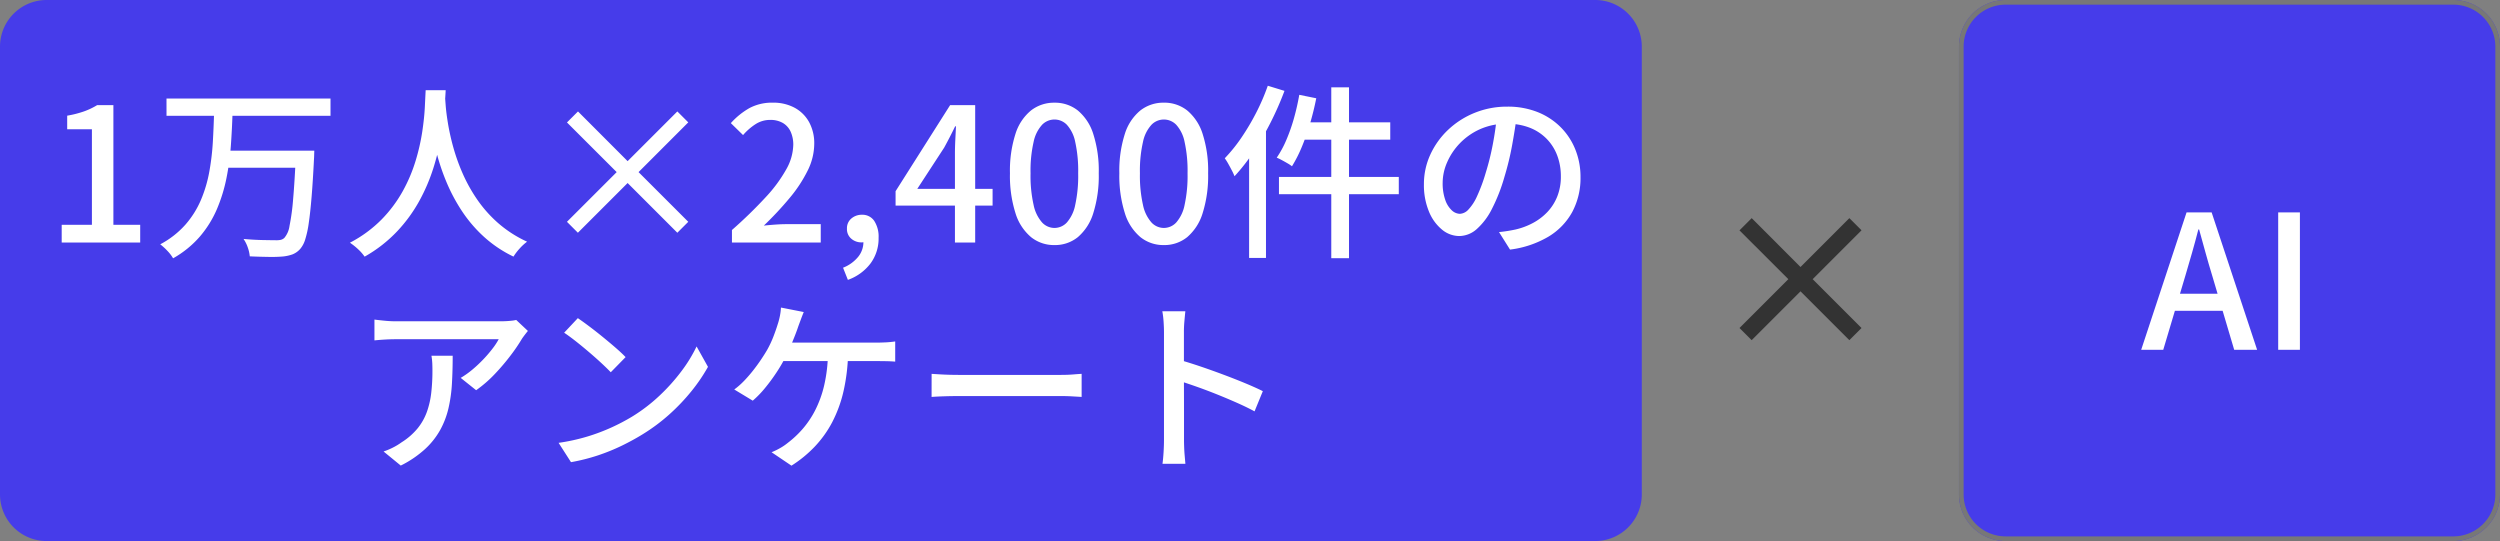<svg xmlns="http://www.w3.org/2000/svg" width="536" height="116" viewBox="0 0 536 116"><rect x="0" y="0" width="536" height="116" fill="#808080" stroke="none"/><g transform="translate(-11 1094)"><path d="M10,0h96a10,10,0,0,1,10,10v96a10,10,0,0,1-10,10H10A10,10,0,0,1,0,106V10A10,10,0,0,1,10,0Z" transform="translate(431 -1094)" fill="#463cea"/><path d="M10,1a9.01,9.01,0,0,0-9,9v96a9.01,9.01,0,0,0,9,9h96a9.01,9.01,0,0,0,9-9V10a9.01,9.01,0,0,0-9-9H10m0-1h96a10,10,0,0,1,10,10v96a10,10,0,0,1-10,10H10A10,10,0,0,1,0,106V10A10,10,0,0,1,10,0Z" transform="translate(431 -1094)" fill="#777"/><path d="M-18.93,0-9.2-29.466h5.374L5.927,0H1.012L-3.729-15.989q-.741-2.416-1.418-4.875T-6.511-25.8h-.16q-.643,2.5-1.34,4.943t-1.416,4.863L-14.2,0Zm5.488-8.371v-3.654H.324v3.654ZM10.444,0V-29.466H15.1V0Z" transform="translate(489 -1019)" fill="#fff"/><path d="M15.6.5H9.944V-29.966H15.6Zm-4.661-1H14.6V-28.966H10.944ZM6.619.5H.639L-1.843-7.871h-9.486L-13.83.5h-5.792L-9.559-29.966h6.1ZM1.385-.5h3.85L-4.184-28.966H-8.836L-18.239-.5h3.664l2.2-7.371h-1.569v-4.654h2.959l1.077-3.606c.476-1.6.952-3.235,1.414-4.857s.911-3.278,1.337-4.931l.1-.375h.927l.1.366c.457,1.642.916,3.3,1.365,4.933s.923,3.262,1.414,4.861l1.07,3.61h3v4.654H-.8ZM-1.1-8.871h.921v-2.654H-1.884Zm-1.043,0-.787-2.654h-7.311l-.793,2.654Zm-10.8,0h.868l.793-2.654h-1.661Zm3-3.654h6.716l-.985-3.321c-.492-1.6-.97-3.248-1.421-4.884-.313-1.138-.632-2.29-.951-3.441-.309,1.161-.627,2.318-.951,3.457-.463,1.626-.94,3.264-1.417,4.869Z" transform="translate(489 -1019)" fill="rgba(0,0,0,0)"/><path d="M10,0H58A10,10,0,0,1,68,10V62A10,10,0,0,1,58,72H10A10,10,0,0,1,0,62V10A10,10,0,0,1,10,0Z" transform="translate(363 -1072)" fill="none"/><path d="M30.5-2.066,20.027-12.54,9.552-2.066,6.944-4.674,17.419-15.148,6.944-25.609l2.621-2.621L20.027-17.756,30.5-28.231l2.608,2.608L22.635-15.148,33.109-4.674Z" transform="translate(377 -1019)" fill="#333"/><path d="M30.5-1.359,20.027-11.833,9.553-1.359,6.237-4.674,16.711-15.148,6.237-25.609l3.329-3.329L20.027-18.464,30.5-28.938l3.315,3.315L23.342-15.148,33.816-4.674ZM7.651-4.674l1.9,1.9L20.027-13.247,30.5-2.773l1.9-1.9L21.928-15.148,32.4-25.622l-1.9-1.9L20.027-17.049,9.565-27.523,7.652-25.61,18.126-15.148Z" transform="translate(377 -1019)" fill="rgba(0,0,0,0)"/><path d="M10,0H342a10,10,0,0,1,10,10v96a10,10,0,0,1-10,10H10A10,10,0,0,1,0,106V10A10,10,0,0,1,10,0Z" transform="translate(11 -1094)" fill="#463cea"/><path d="M-162.773,0V-3.806h6.478V-24.282h-5.3V-27.2a22.183,22.183,0,0,0,3.616-.922,15.04,15.04,0,0,0,2.811-1.341h3.48V-3.806h5.747V0Zm22.47-30.878h35.164v3.709H-140.3ZM-127.677-19.7h16.471v3.664h-16.471Zm15.125,0h3.938l-.011.328q-.011.328-.022.752t-.033.678q-.236,4.766-.513,8.13t-.606,5.607a21.422,21.422,0,0,1-.769,3.558,5.63,5.63,0,0,1-1.022,1.963,4.354,4.354,0,0,1-1.68,1.215,8.627,8.627,0,0,1-2.143.467,30.093,30.093,0,0,1-3.069.081q-1.935-.026-3.966-.119a7.666,7.666,0,0,0-.423-1.885,7.336,7.336,0,0,0-.918-1.846q2.176.2,4.1.236t2.757.04a4.62,4.62,0,0,0,1.124-.082,1.681,1.681,0,0,0,.778-.425,5.019,5.019,0,0,0,1.1-2.554,47.2,47.2,0,0,0,.777-5.766q.333-3.784.6-9.715Zm-17.554-8.09h3.96q-.1,3.4-.353,6.946a56.064,56.064,0,0,1-.94,7,33.96,33.96,0,0,1-2.033,6.63A22.868,22.868,0,0,1-133.1-1.338a21.579,21.579,0,0,1-5.789,4.718,8.371,8.371,0,0,0-1.224-1.6,13.024,13.024,0,0,0-1.533-1.4,19.185,19.185,0,0,0,5.417-4.236,19.863,19.863,0,0,0,3.326-5.317,28.52,28.52,0,0,0,1.78-6.02,52.926,52.926,0,0,0,.754-6.342Q-130.186-24.738-130.106-27.794Zm45.368-4.867h4.291q-.08,1.619-.28,4.217t-.737,5.812a49.953,49.953,0,0,1-1.635,6.71,39.1,39.1,0,0,1-2.973,6.948,31.989,31.989,0,0,1-4.759,6.545,29.641,29.641,0,0,1-6.995,5.452,9.455,9.455,0,0,0-1.352-1.549,13.754,13.754,0,0,0-1.8-1.442,27,27,0,0,0,6.836-5.026,28.333,28.333,0,0,0,4.522-6.078,33.527,33.527,0,0,0,2.734-6.478,44.776,44.776,0,0,0,1.416-6.211q.439-2.946.552-5.262T-84.738-32.661Zm4.126.918q.04.712.167,2.37t.513,3.977a49.687,49.687,0,0,0,1.139,5.042,41.449,41.449,0,0,0,2.008,5.587,33.908,33.908,0,0,0,3.128,5.589,27.349,27.349,0,0,0,4.5,5.038A25.56,25.56,0,0,0-62.993-.183a11.221,11.221,0,0,0-1.659,1.538,11.461,11.461,0,0,0-1.255,1.662A26.338,26.338,0,0,1-72.29-1.275a29.334,29.334,0,0,1-4.673-5.472A37.47,37.47,0,0,1-80.2-12.783a46.084,46.084,0,0,1-2.084-6.045,54.166,54.166,0,0,1-1.184-5.507q-.4-2.545-.555-4.392t-.22-2.662ZM-30.779-2.1-41.438-12.76-52.1-2.1l-2.344-2.344L-43.783-15.1-54.441-25.746l2.361-2.362,10.642,10.659,10.659-10.659,2.344,2.344L-39.095-15.1-28.435-4.445ZM-19.07,0V-2.689a95.2,95.2,0,0,0,7.277-7.077,30.434,30.434,0,0,0,4.4-5.988,11.106,11.106,0,0,0,1.472-5.175,6.741,6.741,0,0,0-.548-2.8,4.154,4.154,0,0,0-1.657-1.887,5.243,5.243,0,0,0-2.766-.674,5.7,5.7,0,0,0-3.162.939,12.392,12.392,0,0,0-2.634,2.31L-19.307-25.6a15.76,15.76,0,0,1,4-3.233,10.223,10.223,0,0,1,5-1.155,9.557,9.557,0,0,1,4.693,1.1,7.754,7.754,0,0,1,3.088,3.075,9.434,9.434,0,0,1,1.1,4.658,13.034,13.034,0,0,1-1.406,5.722A29.448,29.448,0,0,1-6.674-9.585a71.375,71.375,0,0,1-5.561,5.956q1.155-.125,2.456-.218t2.371-.093H-.032V0ZM5.785,8.006,4.75,5.4A7.916,7.916,0,0,0,7.98,3.078,5.016,5.016,0,0,0,9.115-.189L8.807-3.866,10.712-.843a2.368,2.368,0,0,1-.931.625,3.233,3.233,0,0,1-1.1.185A3.29,3.29,0,0,1,6.528-.81a2.676,2.676,0,0,1-.939-2.185,2.683,2.683,0,0,1,.948-2.161,3.389,3.389,0,0,1,2.26-.8,3.043,3.043,0,0,1,2.641,1.32,6.2,6.2,0,0,1,.932,3.631,8.96,8.96,0,0,1-1.74,5.5A10.471,10.471,0,0,1,5.785,8.006ZM28.739,0V-19.206q0-1.189.082-2.843t.14-2.865h-.177q-.542,1.122-1.134,2.27t-1.214,2.287L20.661-11.5h16.15v3.587h-20.8v-3.09l11.7-18.461h5.368V0ZM50.075.542A7.847,7.847,0,0,1,45.05-1.165,10.868,10.868,0,0,1,41.717-6.3a26.52,26.52,0,0,1-1.182-8.547A25.794,25.794,0,0,1,41.717-23.3a10.567,10.567,0,0,1,3.333-5.018,7.983,7.983,0,0,1,5.025-1.663,7.862,7.862,0,0,1,5.018,1.674,10.735,10.735,0,0,1,3.3,5.018,25.735,25.735,0,0,1,1.179,8.447A26.566,26.566,0,0,1,58.4-6.3a10.966,10.966,0,0,1-3.3,5.134A7.762,7.762,0,0,1,50.075.542Zm0-3.672a3.625,3.625,0,0,0,2.653-1.163,8.045,8.045,0,0,0,1.791-3.739,29.207,29.207,0,0,0,.641-6.814,28.554,28.554,0,0,0-.641-6.755,7.688,7.688,0,0,0-1.791-3.654,3.691,3.691,0,0,0-2.653-1.121,3.7,3.7,0,0,0-2.642,1.121A7.746,7.746,0,0,0,45.611-21.6a27.722,27.722,0,0,0-.661,6.755,28.355,28.355,0,0,0,.661,6.814,8.1,8.1,0,0,0,1.822,3.739A3.638,3.638,0,0,0,50.075-3.129ZM73.526.542A7.847,7.847,0,0,1,68.5-1.165,10.868,10.868,0,0,1,65.169-6.3a26.52,26.52,0,0,1-1.182-8.547A25.794,25.794,0,0,1,65.169-23.3,10.567,10.567,0,0,1,68.5-28.323a7.983,7.983,0,0,1,5.025-1.663,7.862,7.862,0,0,1,5.018,1.674,10.735,10.735,0,0,1,3.3,5.018,25.735,25.735,0,0,1,1.179,8.447A26.566,26.566,0,0,1,81.846-6.3a10.966,10.966,0,0,1-3.3,5.134A7.762,7.762,0,0,1,73.526.542Zm0-3.672a3.625,3.625,0,0,0,2.653-1.163A8.045,8.045,0,0,0,77.97-8.032a29.208,29.208,0,0,0,.641-6.814A28.555,28.555,0,0,0,77.97-21.6a7.688,7.688,0,0,0-1.791-3.654,3.691,3.691,0,0,0-2.653-1.121,3.7,3.7,0,0,0-2.642,1.121A7.745,7.745,0,0,0,69.062-21.6a27.722,27.722,0,0,0-.661,6.755,28.356,28.356,0,0,0,.661,6.814,8.1,8.1,0,0,0,1.823,3.739A3.638,3.638,0,0,0,73.526-3.129Zm35.9-30.146h3.8V3.355h-3.8Zm-6.866,1.606,3.646.737q-.543,2.746-1.336,5.434a48.391,48.391,0,0,1-1.771,5.02A28.446,28.446,0,0,1,101-16.351a7.865,7.865,0,0,0-.954-.634q-.606-.353-1.222-.686a11.213,11.213,0,0,0-1.091-.525A21.621,21.621,0,0,0,99.793-22a37.737,37.737,0,0,0,1.633-4.656A50.011,50.011,0,0,0,102.563-31.669Zm.9,5.9h18.611v3.709H102.514Zm-5.251,11.7H123.9v3.709H98.209ZM95.816-33.618l3.579,1.1a66.773,66.773,0,0,1-2.952,6.731,61.467,61.467,0,0,1-3.662,6.318,40.754,40.754,0,0,1-4.1,5.255,11.8,11.8,0,0,0-.543-1.185q-.373-.729-.79-1.469a11.587,11.587,0,0,0-.757-1.2,33.309,33.309,0,0,0,3.552-4.4,49.71,49.71,0,0,0,3.176-5.352A45.383,45.383,0,0,0,95.816-33.618ZM91.808-22.983l3.584-3.584.035.04V3.3H91.808Zm57.414-4.374q-.405,3.093-1.027,6.507a60.852,60.852,0,0,1-1.641,6.768,37.18,37.18,0,0,1-2.7,6.9,14.4,14.4,0,0,1-3.254,4.31,5.708,5.708,0,0,1-3.741,1.478,5.838,5.838,0,0,1-3.7-1.382,9.729,9.729,0,0,1-2.8-3.889,14.779,14.779,0,0,1-1.07-5.837,15.075,15.075,0,0,1,1.37-6.344,17.074,17.074,0,0,1,3.806-5.312,18.106,18.106,0,0,1,5.692-3.647,18.356,18.356,0,0,1,7.009-1.33,17.182,17.182,0,0,1,6.5,1.167,14.594,14.594,0,0,1,4.941,3.235,14.269,14.269,0,0,1,3.155,4.814,15.692,15.692,0,0,1,1.1,5.882,15.452,15.452,0,0,1-1.75,7.448,14.03,14.03,0,0,1-5.115,5.323,21.378,21.378,0,0,1-8.248,2.779l-2.36-3.753q1.051-.108,1.931-.252t1.637-.31a15.077,15.077,0,0,0,3.665-1.369,12.177,12.177,0,0,0,3.1-2.336,10.454,10.454,0,0,0,2.142-3.336,11.408,11.408,0,0,0,.785-4.342,12.568,12.568,0,0,0-.766-4.437,10.275,10.275,0,0,0-2.25-3.583,10.311,10.311,0,0,0-3.629-2.4,13.074,13.074,0,0,0-4.9-.861,13.808,13.808,0,0,0-5.8,1.17,13.821,13.821,0,0,0-4.349,3.06,13.67,13.67,0,0,0-2.718,4.1,10.939,10.939,0,0,0-.93,4.256,10.709,10.709,0,0,0,.571,3.78,5.4,5.4,0,0,0,1.415,2.22,2.622,2.622,0,0,0,1.7.723,2.656,2.656,0,0,0,1.826-.906,10.287,10.287,0,0,0,1.853-2.855,36.226,36.226,0,0,0,1.864-5.027,54.888,54.888,0,0,0,1.525-6.131q.622-3.256.9-6.381ZM-62.816,18.955q-.272.317-.656.819t-.633.877a36.616,36.616,0,0,1-2.347,3.458,46.7,46.7,0,0,1-3.408,4.024,26.665,26.665,0,0,1-4.055,3.53l-3.311-2.644a18.77,18.77,0,0,0,2.574-1.835,28.385,28.385,0,0,0,2.36-2.229,27.738,27.738,0,0,0,1.936-2.271,14.246,14.246,0,0,0,1.279-1.955H-91.019q-1.179,0-2.3.062t-2.4.188V16.517q1.1.142,2.307.256t2.386.113h22.362q.469,0,1.121-.031t1.279-.1a6.947,6.947,0,0,0,.94-.158Zm-16.128,5.317q0,3.117-.159,5.925a31.353,31.353,0,0,1-.738,5.307,18.158,18.158,0,0,1-1.783,4.685,16.585,16.585,0,0,1-3.251,4.1,22.785,22.785,0,0,1-5.2,3.529L-93.763,44.8a15.018,15.018,0,0,0,1.9-.788,13.517,13.517,0,0,0,1.958-1.177,14.176,14.176,0,0,0,3.462-3.022,12.181,12.181,0,0,0,1.983-3.547,18.482,18.482,0,0,0,.926-4.111,41.709,41.709,0,0,0,.249-4.677q0-.811-.033-1.575a13.246,13.246,0,0,0-.181-1.633Zm26.83-8.063q1.058.72,2.458,1.771t2.874,2.254q1.474,1.2,2.778,2.33t2.132,2l-3.182,3.249q-.765-.809-1.987-1.945T-49.7,23.507q-1.431-1.225-2.831-2.327t-2.516-1.845Zm-4.124,26.736a41.559,41.559,0,0,0,6.183-1.358,41.584,41.584,0,0,0,5.222-1.97,43.32,43.32,0,0,0,4.293-2.256,35.778,35.778,0,0,0,5.927-4.52,40.786,40.786,0,0,0,4.731-5.278,30.876,30.876,0,0,0,3.232-5.287l2.44,4.376a36.548,36.548,0,0,1-3.52,5.184,42.8,42.8,0,0,1-4.737,4.987,39.537,39.537,0,0,1-5.772,4.3q-2,1.236-4.382,2.4a42.322,42.322,0,0,1-5.109,2.086,40.785,40.785,0,0,1-5.85,1.479ZM-3.677,14.9q-.294.712-.6,1.538t-.548,1.472q-.307.934-.761,2.089t-.964,2.341q-.51,1.186-1.065,2.274A33.686,33.686,0,0,1-9.548,27.9a38.488,38.488,0,0,1-2.459,3.326,21.6,21.6,0,0,1-2.6,2.679l-3.968-2.4a15.762,15.762,0,0,0,2.1-1.844,29.489,29.489,0,0,0,1.946-2.238q.924-1.177,1.682-2.307t1.3-2.055a22.342,22.342,0,0,0,1.38-2.932q.563-1.471.909-2.609a14.016,14.016,0,0,0,.475-1.806,12.414,12.414,0,0,0,.221-1.774Zm-5.579,6.557H12.008q.764,0,1.886-.053a19.319,19.319,0,0,0,2.038-.2v4.329q-1.029-.085-2.137-.1t-1.788-.02H-9.678ZM5.831,23.677A40.4,40.4,0,0,1,4.845,31.9a27.72,27.72,0,0,1-2.426,6.63,23.417,23.417,0,0,1-3.756,5.246,26.282,26.282,0,0,1-4.972,4.063l-4.268-2.881A14.39,14.39,0,0,0-8.7,44.046a11.482,11.482,0,0,0,1.607-1.1,21.384,21.384,0,0,0,3.125-2.92,20.074,20.074,0,0,0,2.718-4.019A23.492,23.492,0,0,0,.7,30.638a32.371,32.371,0,0,0,.813-6.979Zm17.907,4.478,1.647.1q.987.062,2.113.094t2.192.031H51.422q1.466,0,2.612-.094t1.868-.134V33.1L54,32.989q-1.249-.074-2.559-.074H29.689q-1.667,0-3.3.054t-2.657.134ZM73.558,42.334V19.195q0-.953-.085-2.217a18.771,18.771,0,0,0-.272-2.243h4.938q-.1.962-.207,2.185t-.1,2.276v7.89q0,2.4.009,4.834t.009,4.582v5.833q0,.608.033,1.532T78,45.744q.085.953.147,1.7H73.237q.147-1.051.234-2.5T73.558,42.334Zm3.357-17.162q1.983.556,4.406,1.376T86.233,28.3q2.49.929,4.718,1.853t3.8,1.71l-1.774,4.331q-1.7-.916-3.8-1.846t-4.3-1.812q-2.2-.882-4.259-1.608t-3.7-1.251Z" transform="translate(187 -1042)" fill="#fff"/></g></svg>